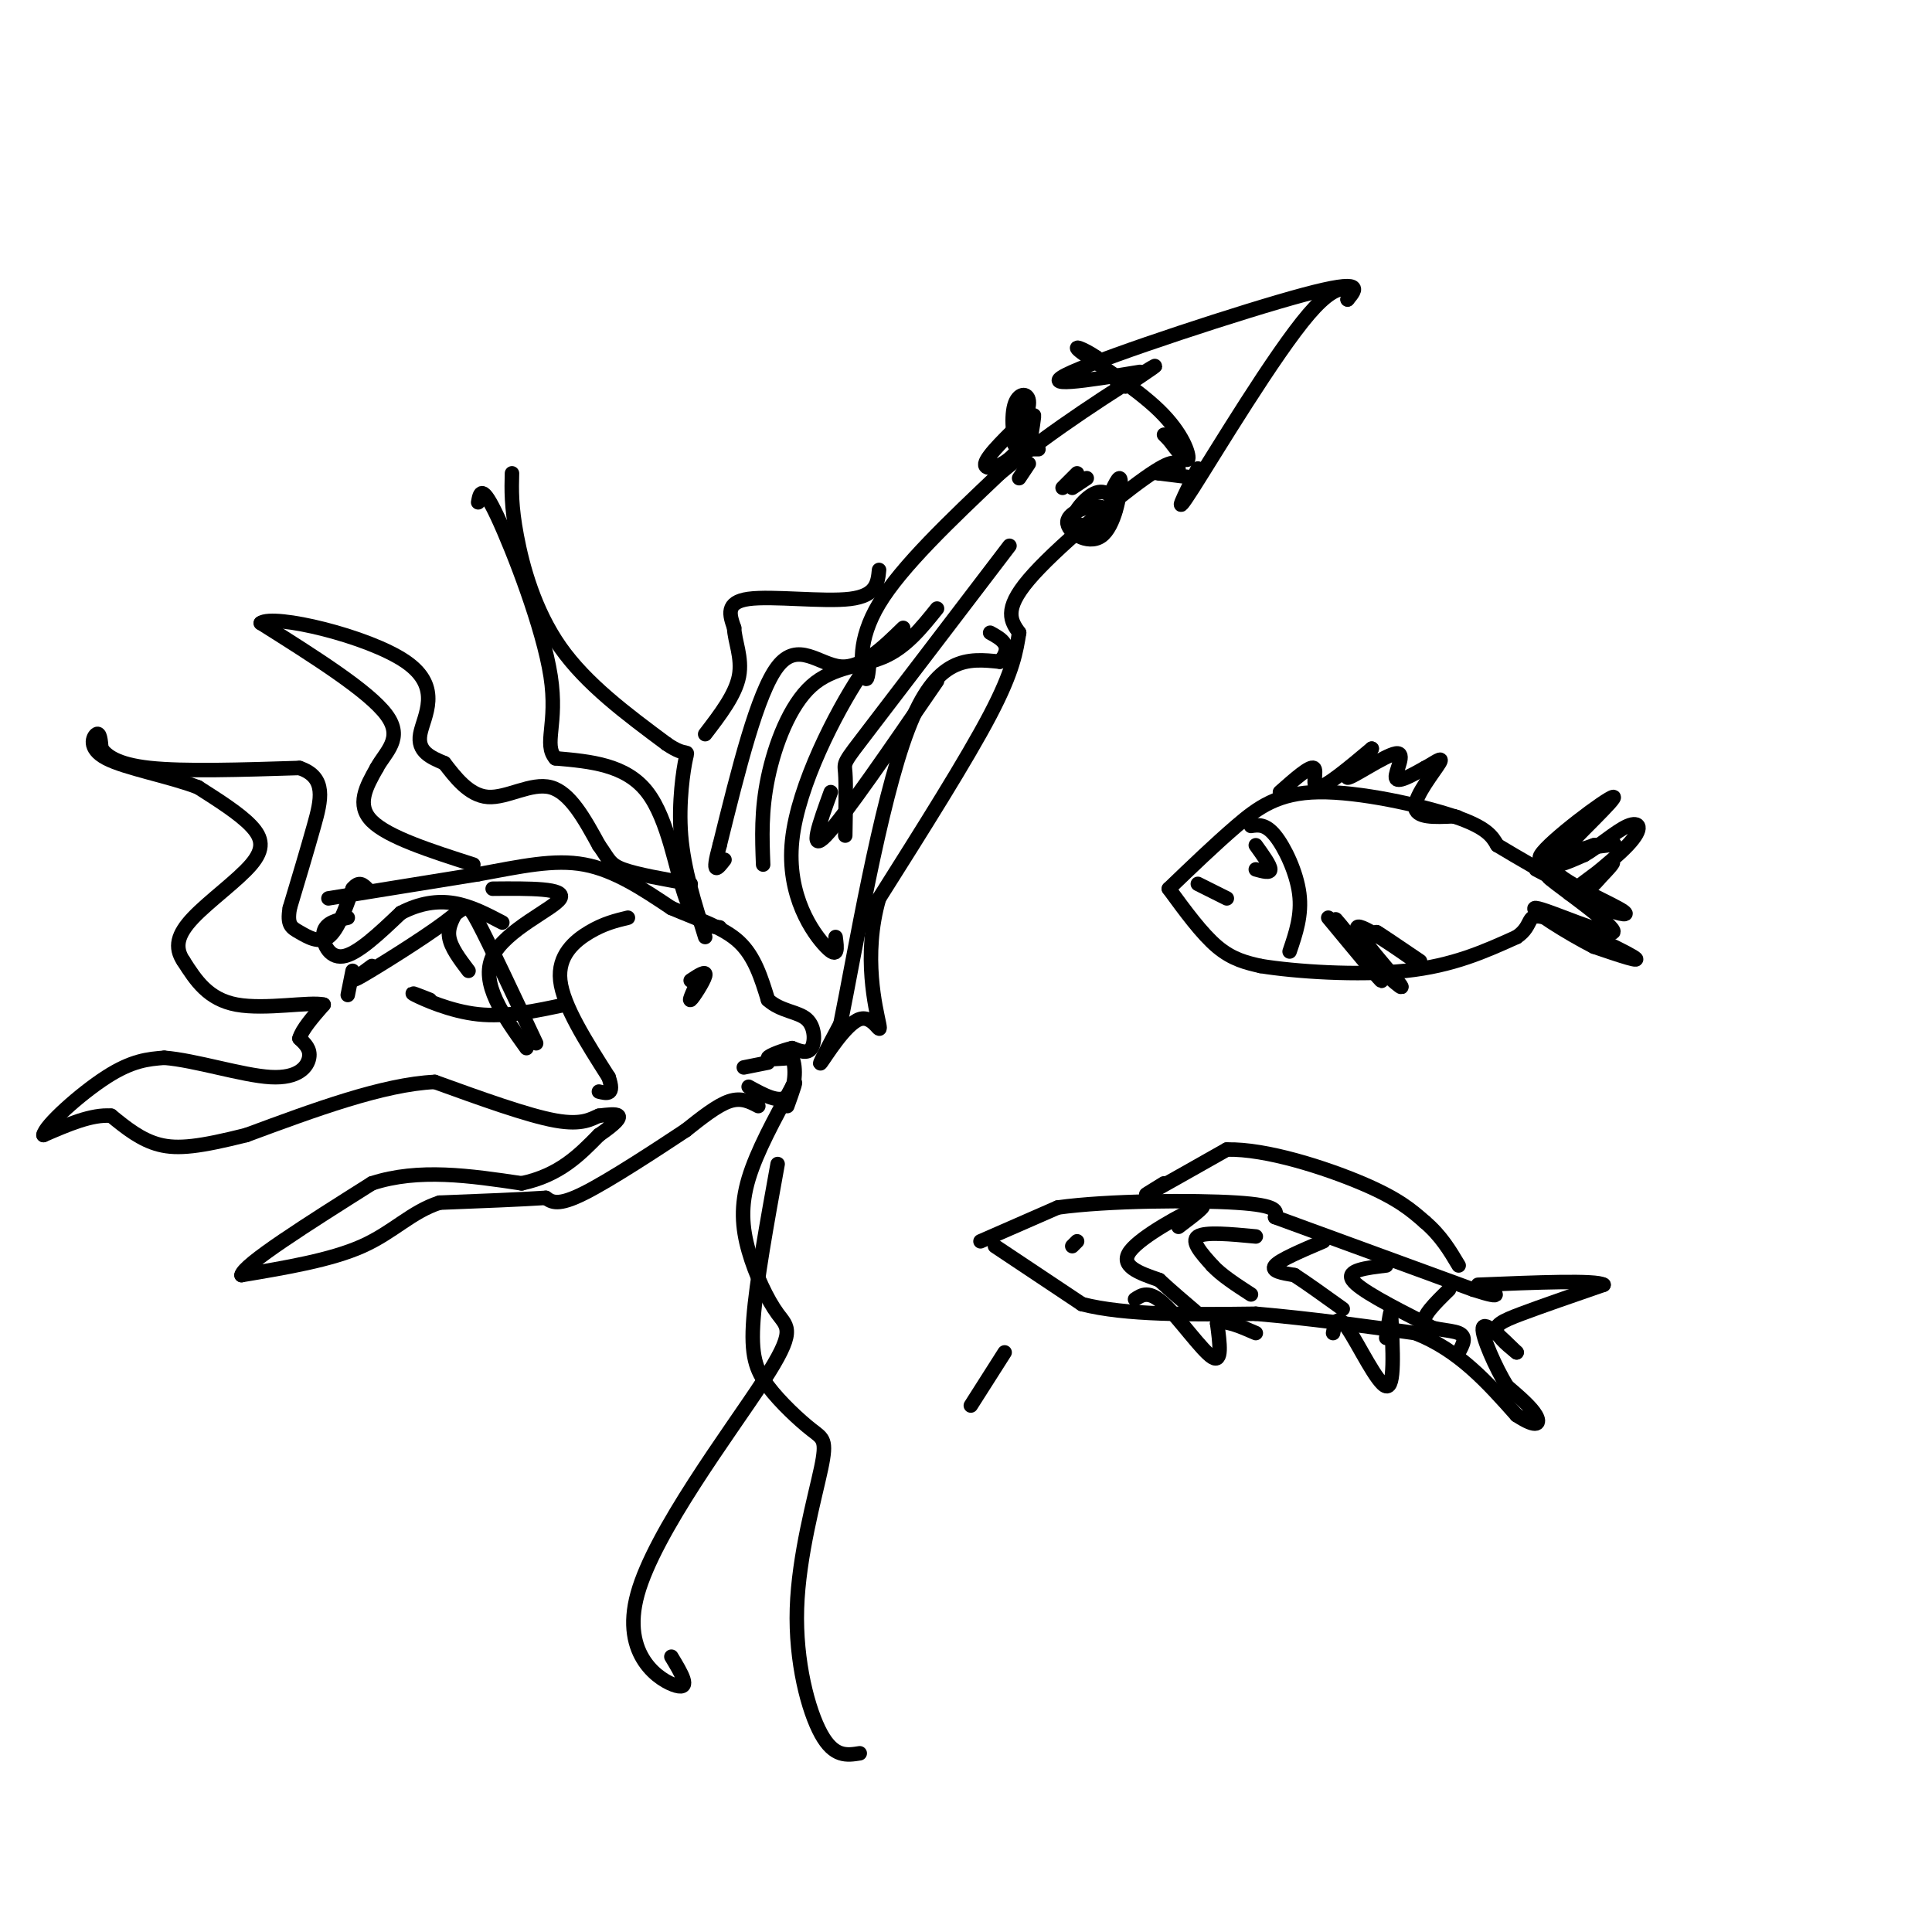 <svg viewBox='0 0 400 400' version='1.1' xmlns='http://www.w3.org/2000/svg' xmlns:xlink='http://www.w3.org/1999/xlink'><g fill='none' stroke='rgb(0,0,0)' stroke-width='3' stroke-linecap='round' stroke-linejoin='round'><path d='M68,186c0.000,0.000 31.000,-5.000 31,-5'/><path d='M99,181c8.911,-1.622 15.689,-3.178 22,-2c6.311,1.178 12.156,5.089 18,9'/><path d='M139,188c5.644,2.422 10.756,3.978 14,7c3.244,3.022 4.622,7.511 6,12'/><path d='M159,207c2.631,2.405 6.208,2.417 8,4c1.792,1.583 1.798,4.738 1,6c-0.798,1.262 -2.399,0.631 -4,0'/><path d='M164,217c-1.956,0.444 -4.844,1.556 -5,2c-0.156,0.444 2.422,0.222 5,0'/><path d='M164,219c0.911,1.867 0.689,6.533 -1,8c-1.689,1.467 -4.844,-0.267 -8,-2'/><path d='M159,220c0.000,0.000 -5.000,1.000 -5,1'/><path d='M143,203c1.644,-1.089 3.289,-2.178 3,-1c-0.289,1.178 -2.511,4.622 -3,5c-0.489,0.378 0.756,-2.311 2,-5'/><path d='M157,229c-1.750,-0.917 -3.500,-1.833 -6,-1c-2.500,0.833 -5.750,3.417 -9,6'/><path d='M142,234c-5.711,3.778 -15.489,10.222 -21,13c-5.511,2.778 -6.756,1.889 -8,1'/><path d='M113,248c-5.000,0.333 -13.500,0.667 -22,1'/><path d='M91,249c-5.867,1.889 -9.533,6.111 -16,9c-6.467,2.889 -15.733,4.444 -25,6'/><path d='M50,264c0.333,-2.167 13.667,-10.583 27,-19'/><path d='M77,245c9.667,-3.167 20.333,-1.583 31,0'/><path d='M108,245c7.833,-1.667 11.917,-5.833 16,-10'/><path d='M124,235c3.556,-2.444 4.444,-3.556 4,-4c-0.444,-0.444 -2.222,-0.222 -4,0'/><path d='M124,231c-1.511,0.578 -3.289,2.022 -9,1c-5.711,-1.022 -15.356,-4.511 -25,-8'/><path d='M90,224c-10.667,0.500 -24.833,5.750 -39,11'/><path d='M51,235c-9.622,2.422 -14.178,2.978 -18,2c-3.822,-0.978 -6.911,-3.489 -10,-6'/><path d='M23,231c-4.000,-0.333 -9.000,1.833 -14,4'/><path d='M9,235c0.178,-1.867 7.622,-8.533 13,-12c5.378,-3.467 8.689,-3.733 12,-4'/><path d='M34,219c6.333,0.476 16.167,3.667 22,4c5.833,0.333 7.667,-2.190 8,-4c0.333,-1.810 -0.833,-2.905 -2,-4'/><path d='M62,215c0.500,-1.833 2.750,-4.417 5,-7'/><path d='M67,208c-2.733,-0.689 -12.067,1.089 -18,0c-5.933,-1.089 -8.467,-5.044 -11,-9'/><path d='M38,199c-1.941,-2.866 -1.293,-5.531 2,-9c3.293,-3.469 9.233,-7.742 12,-11c2.767,-3.258 2.362,-5.502 0,-8c-2.362,-2.498 -6.681,-5.249 -11,-8'/><path d='M41,163c-5.869,-2.262 -15.042,-3.917 -19,-6c-3.958,-2.083 -2.702,-4.595 -2,-5c0.702,-0.405 0.851,1.298 1,3'/><path d='M21,155c1.000,1.356 3.000,3.244 10,4c7.000,0.756 19.000,0.378 31,0'/><path d='M62,159c5.711,1.911 4.489,6.689 3,12c-1.489,5.311 -3.244,11.156 -5,17'/><path d='M60,188c-0.619,3.583 0.333,4.042 2,5c1.667,0.958 4.048,2.417 6,1c1.952,-1.417 3.476,-5.708 5,-10'/><path d='M73,184c1.333,-1.667 2.167,-0.833 3,0'/><path d='M98,179c-8.833,-2.833 -17.667,-5.667 -21,-9c-3.333,-3.333 -1.167,-7.167 1,-11'/><path d='M78,159c1.756,-3.311 5.644,-6.089 2,-11c-3.644,-4.911 -14.822,-11.956 -26,-19'/><path d='M54,129c2.643,-1.952 22.250,2.667 30,8c7.750,5.333 3.643,11.381 3,15c-0.643,3.619 2.179,4.810 5,6'/><path d='M92,158c2.155,2.774 5.042,6.708 9,7c3.958,0.292 8.988,-3.060 13,-2c4.012,1.060 7.006,6.530 10,12'/><path d='M124,175c2.044,2.844 2.156,3.956 5,5c2.844,1.044 8.422,2.022 14,3'/><path d='M149,192c-2.489,-0.244 -4.978,-0.489 -7,-6c-2.022,-5.511 -3.578,-16.289 -8,-22c-4.422,-5.711 -11.711,-6.356 -19,-7'/><path d='M115,157c-2.560,-3.000 0.542,-7.000 -1,-17c-1.542,-10.000 -7.726,-26.000 -11,-33c-3.274,-7.000 -3.637,-5.000 -4,-3'/><path d='M106,98c-0.089,3.378 -0.178,6.756 1,13c1.178,6.244 3.622,15.356 9,23c5.378,7.644 13.689,13.822 22,20'/><path d='M138,154c4.429,3.071 4.500,0.750 4,3c-0.500,2.250 -1.571,9.071 -1,16c0.571,6.929 2.786,13.964 5,21'/><path d='M242,184c4.774,-4.589 9.548,-9.179 14,-13c4.452,-3.821 8.583,-6.875 17,-7c8.417,-0.125 21.119,2.679 28,5c6.881,2.321 7.940,4.161 9,6'/><path d='M310,175c4.244,2.578 10.356,6.022 12,7c1.644,0.978 -1.178,-0.511 -4,-2'/><path d='M242,184c3.417,4.667 6.833,9.333 10,12c3.167,2.667 6.083,3.333 9,4'/><path d='M261,200c7.044,1.156 20.156,2.044 30,1c9.844,-1.044 16.422,-4.022 23,-7'/><path d='M314,194c3.750,-2.488 1.625,-5.208 6,-4c4.375,1.208 15.250,6.345 18,8c2.750,1.655 -2.625,-0.173 -8,-2'/><path d='M330,196c-5.167,-2.619 -14.086,-8.166 -12,-8c2.086,0.166 15.177,6.045 16,5c0.823,-1.045 -10.622,-9.013 -13,-11c-2.378,-1.987 4.311,2.006 11,6'/><path d='M332,188c3.431,1.410 6.507,1.935 3,0c-3.507,-1.935 -13.598,-6.329 -14,-9c-0.402,-2.671 8.885,-3.620 12,-4c3.115,-0.380 0.057,-0.190 -3,0'/><path d='M330,175c-4.056,1.372 -12.695,4.801 -11,2c1.695,-2.801 13.726,-11.831 15,-12c1.274,-0.169 -8.207,8.523 -11,12c-2.793,3.477 1.104,1.738 5,0'/><path d='M328,177c2.581,-1.411 6.534,-4.939 9,-6c2.466,-1.061 3.444,0.344 0,4c-3.444,3.656 -11.312,9.561 -12,10c-0.688,0.439 5.803,-4.589 8,-6c2.197,-1.411 0.098,0.794 -2,3'/><path d='M331,182c-0.667,0.833 -1.333,1.417 -2,2'/><path d='M275,190c5.756,6.956 11.511,13.911 11,13c-0.511,-0.911 -7.289,-9.689 -9,-12c-1.711,-2.311 1.644,1.844 5,6'/><path d='M282,197c3.348,3.372 9.217,8.801 8,7c-1.217,-1.801 -9.520,-10.831 -9,-12c0.520,-1.169 9.863,5.523 12,7c2.137,1.477 -2.931,-2.262 -8,-6'/><path d='M285,193c0.167,0.000 4.583,3.000 9,6'/><path d='M265,164c3.089,-2.733 6.178,-5.467 7,-5c0.822,0.467 -0.622,4.133 1,4c1.622,-0.133 6.311,-4.067 11,-8'/><path d='M284,155c-0.056,0.510 -5.695,5.786 -5,6c0.695,0.214 7.726,-4.635 10,-5c2.274,-0.365 -0.207,3.753 0,5c0.207,1.247 3.104,-0.376 6,-2'/><path d='M295,159c2.000,-1.048 4.000,-2.667 3,-1c-1.000,1.667 -5.000,6.619 -5,9c0.000,2.381 4.000,2.190 8,2'/><path d='M301,169c1.333,0.333 0.667,0.167 0,0'/><path d='M259,171c1.511,-0.222 3.022,-0.444 5,2c1.978,2.444 4.422,7.556 5,12c0.578,4.444 -0.711,8.222 -2,12'/><path d='M260,175c1.500,2.083 3.000,4.167 3,5c0.000,0.833 -1.500,0.417 -3,0'/><path d='M248,183c0.000,0.000 6.000,3.000 6,3'/><path d='M203,257c0.000,0.000 16.000,-7.000 16,-7'/><path d='M219,250c10.356,-1.444 28.244,-1.556 37,-1c8.756,0.556 8.378,1.778 8,3'/><path d='M264,252c8.167,3.000 24.583,9.000 41,15'/><path d='M305,267c7.167,2.333 4.583,0.667 2,-1'/><path d='M206,258c0.000,0.000 18.000,12.000 18,12'/><path d='M224,270c9.000,2.333 22.500,2.167 36,2'/><path d='M260,272c11.500,1.000 22.250,2.500 33,4'/><path d='M293,276c9.000,3.500 15.000,10.250 21,17'/><path d='M314,293c4.422,2.911 4.978,1.689 4,0c-0.978,-1.689 -3.489,-3.844 -6,-6'/><path d='M312,287c-2.356,-3.822 -5.244,-10.378 -5,-12c0.244,-1.622 3.622,1.689 7,5'/><path d='M314,280c0.083,0.036 -3.208,-2.375 -4,-4c-0.792,-1.625 0.917,-2.464 5,-4c4.083,-1.536 10.542,-3.768 17,-6'/><path d='M332,266c-1.500,-1.000 -13.750,-0.500 -26,0'/><path d='M241,245c-2.583,1.583 -5.167,3.167 -3,2c2.167,-1.167 9.083,-5.083 16,-9'/><path d='M254,238c8.133,-0.200 20.467,3.800 28,7c7.533,3.200 10.267,5.600 13,8'/><path d='M295,253c3.333,2.833 5.167,5.917 7,9'/><path d='M235,269c1.444,-0.956 2.889,-1.911 6,1c3.111,2.911 7.889,9.689 10,11c2.111,1.311 1.556,-2.844 1,-7'/><path d='M252,274c1.500,-0.833 4.750,0.583 8,2'/><path d='M276,276c0.400,-2.089 0.800,-4.178 3,-1c2.200,3.178 6.200,11.622 8,12c1.800,0.378 1.400,-7.311 1,-15'/><path d='M288,272c0.000,-1.667 -0.500,1.667 -1,5'/><path d='M223,257c0.000,0.000 -1.000,1.000 -1,1'/><path d='M244,254c3.378,-2.556 6.756,-5.111 4,-4c-2.756,1.111 -11.644,5.889 -14,9c-2.356,3.111 1.822,4.556 6,6'/><path d='M240,265c2.333,2.167 5.167,4.583 8,7'/><path d='M260,256c-5.250,-0.500 -10.500,-1.000 -12,0c-1.500,1.000 0.750,3.500 3,6'/><path d='M251,262c1.833,2.000 4.917,4.000 8,6'/><path d='M274,257c-4.500,1.917 -9.000,3.833 -10,5c-1.000,1.167 1.500,1.583 4,2'/><path d='M268,264c2.333,1.500 6.167,4.250 10,7'/><path d='M287,262c-4.167,0.500 -8.333,1.000 -7,3c1.333,2.000 8.167,5.500 15,9'/><path d='M295,274c2.500,1.500 1.250,0.750 0,0'/><path d='M300,267c-2.889,2.822 -5.778,5.644 -5,7c0.778,1.356 5.222,1.244 7,2c1.778,0.756 0.889,2.378 0,4'/><path d='M130,190c-2.489,0.600 -4.978,1.200 -8,3c-3.022,1.800 -6.578,4.800 -6,10c0.578,5.200 5.289,12.600 10,20'/><path d='M126,223c1.333,3.833 -0.333,3.417 -2,3'/><path d='M109,217c-4.822,-6.733 -9.644,-13.467 -7,-19c2.644,-5.533 12.756,-9.867 14,-12c1.244,-2.133 -6.378,-2.067 -14,-2'/><path d='M95,188c-1.167,1.917 -2.333,3.833 -2,6c0.333,2.167 2.167,4.583 4,7'/><path d='M72,206c0.000,0.000 1.000,-5.000 1,-5'/><path d='M72,190c-2.289,0.511 -4.578,1.022 -5,3c-0.422,1.978 1.022,5.422 4,5c2.978,-0.422 7.489,-4.711 12,-9'/><path d='M83,189c3.867,-2.022 7.533,-2.578 11,-2c3.467,0.578 6.733,2.289 10,4'/><path d='M77,200c-2.631,1.940 -5.262,3.881 -2,2c3.262,-1.881 12.417,-7.583 17,-11c4.583,-3.417 4.595,-4.548 7,0c2.405,4.548 7.202,14.774 12,25'/><path d='M89,207c-2.311,-0.911 -4.622,-1.822 -3,-1c1.622,0.822 7.178,3.378 13,4c5.822,0.622 11.911,-0.689 18,-2'/><path d='M180,137c-0.200,2.333 -0.400,4.667 -1,3c-0.600,-1.667 -1.600,-7.333 3,-15c4.600,-7.667 14.800,-17.333 25,-27'/><path d='M207,98c10.733,-9.000 25.067,-18.000 30,-21c4.933,-3.000 0.467,0.000 -4,3'/><path d='M233,80c-1.667,-0.500 -3.833,-3.250 -6,-6'/><path d='M227,74c-2.469,-1.710 -5.641,-2.984 -3,-1c2.641,1.984 11.096,7.226 16,12c4.904,4.774 6.258,9.078 6,10c-0.258,0.922 -2.129,-1.539 -4,-4'/><path d='M242,91c-0.833,-0.833 -0.917,-0.917 -1,-1'/><path d='M236,77c-11.044,1.800 -22.089,3.600 -14,0c8.089,-3.600 35.311,-12.600 48,-16c12.689,-3.400 10.844,-1.200 9,1'/><path d='M279,62c1.024,-1.357 -0.917,-5.250 -8,3c-7.083,8.250 -19.310,28.643 -24,36c-4.690,7.357 -1.845,1.679 1,-4'/><path d='M248,99c0.000,0.000 -8.000,-1.000 -8,-1'/><path d='M240,98c-1.333,-0.167 -0.667,-0.083 0,0'/><path d='M244,97c-0.333,-1.244 -0.667,-2.489 -7,2c-6.333,4.489 -18.667,14.711 -24,21c-5.333,6.289 -3.667,8.644 -2,11'/><path d='M211,131c-0.622,3.800 -1.178,7.800 -6,17c-4.822,9.200 -13.911,23.600 -23,38'/><path d='M182,186c-3.456,11.997 -0.596,22.989 0,26c0.596,3.011 -1.070,-1.959 -4,-1c-2.930,0.959 -7.123,7.845 -8,9c-0.877,1.155 1.561,-3.423 4,-8'/><path d='M174,212c2.889,-14.178 8.111,-45.622 14,-61c5.889,-15.378 12.444,-14.689 19,-14'/><path d='M207,137c2.833,-3.333 0.417,-4.667 -2,-6'/><path d='M194,141c-9.667,14.083 -19.333,28.167 -23,32c-3.667,3.833 -1.333,-2.583 1,-9'/><path d='M187,130c-4.311,4.200 -8.622,8.400 -13,8c-4.378,-0.400 -8.822,-5.400 -13,0c-4.178,5.400 -8.089,21.200 -12,37'/><path d='M149,175c-1.833,6.667 -0.417,4.833 1,3'/><path d='M158,179c-0.214,-5.577 -0.429,-11.155 1,-18c1.429,-6.845 4.500,-14.958 9,-19c4.500,-4.042 10.429,-4.012 15,-6c4.571,-1.988 7.786,-5.994 11,-10'/><path d='M186,134c-1.601,-0.643 -3.202,-1.286 -8,6c-4.798,7.286 -12.792,22.500 -14,34c-1.208,11.500 4.369,19.286 7,22c2.631,2.714 2.315,0.357 2,-2'/><path d='M175,173c0.089,-5.333 0.178,-10.667 0,-13c-0.178,-2.333 -0.622,-1.667 5,-9c5.622,-7.333 17.311,-22.667 29,-38'/><path d='M225,99c0.000,0.000 -3.000,2.000 -3,2'/><path d='M220,101c0.000,0.000 3.000,-3.000 3,-3'/><path d='M211,99c0.000,0.000 2.000,-3.000 2,-3'/><path d='M215,93c0.000,0.000 -2.000,0.000 -2,0'/><path d='M213,93c0.643,-3.744 1.286,-7.488 1,-7c-0.286,0.488 -1.500,5.208 -4,8c-2.500,2.792 -6.286,3.655 -6,2c0.286,-1.655 4.643,-5.827 9,-10'/><path d='M213,86c1.057,0.252 -0.799,5.882 -2,6c-1.201,0.118 -1.746,-5.276 -1,-8c0.746,-2.724 2.785,-2.778 3,-1c0.215,1.778 -1.392,5.389 -3,9'/><path d='M230,102c1.032,-2.149 2.063,-4.297 2,-2c-0.063,2.297 -1.221,9.041 -4,11c-2.779,1.959 -7.178,-0.867 -7,-3c0.178,-2.133 4.932,-3.574 7,-3c2.068,0.574 1.448,3.164 0,4c-1.448,0.836 -3.724,-0.082 -6,-1'/><path d='M222,108c-0.071,-1.643 2.750,-5.250 5,-6c2.250,-0.750 3.929,1.357 4,3c0.071,1.643 -1.464,2.821 -3,4'/><path d='M182,118c-0.267,2.667 -0.533,5.333 -6,6c-5.467,0.667 -16.133,-0.667 -21,0c-4.867,0.667 -3.933,3.333 -3,6'/><path d='M152,130c0.067,2.622 1.733,6.178 1,10c-0.733,3.822 -3.867,7.911 -7,12'/><path d='M208,280c0.000,0.000 -7.000,11.000 -7,11'/><path d='M139,343c2.081,3.444 4.162,6.889 1,6c-3.162,-0.889 -11.568,-6.111 -8,-19c3.568,-12.889 19.111,-33.445 26,-44c6.889,-10.555 5.125,-11.107 3,-14c-2.125,-2.893 -4.611,-8.125 -6,-13c-1.389,-4.875 -1.683,-9.393 0,-15c1.683,-5.607 5.341,-12.304 9,-19'/><path d='M164,225c1.333,-2.500 0.167,0.750 -1,4'/><path d='M161,241c-2.209,12.196 -4.418,24.392 -5,32c-0.582,7.608 0.463,10.628 3,14c2.537,3.372 6.567,7.097 9,9c2.433,1.903 3.271,1.984 2,8c-1.271,6.016 -4.650,17.966 -5,29c-0.350,11.034 2.329,21.153 5,26c2.671,4.847 5.336,4.424 8,4'/></g>
</svg>